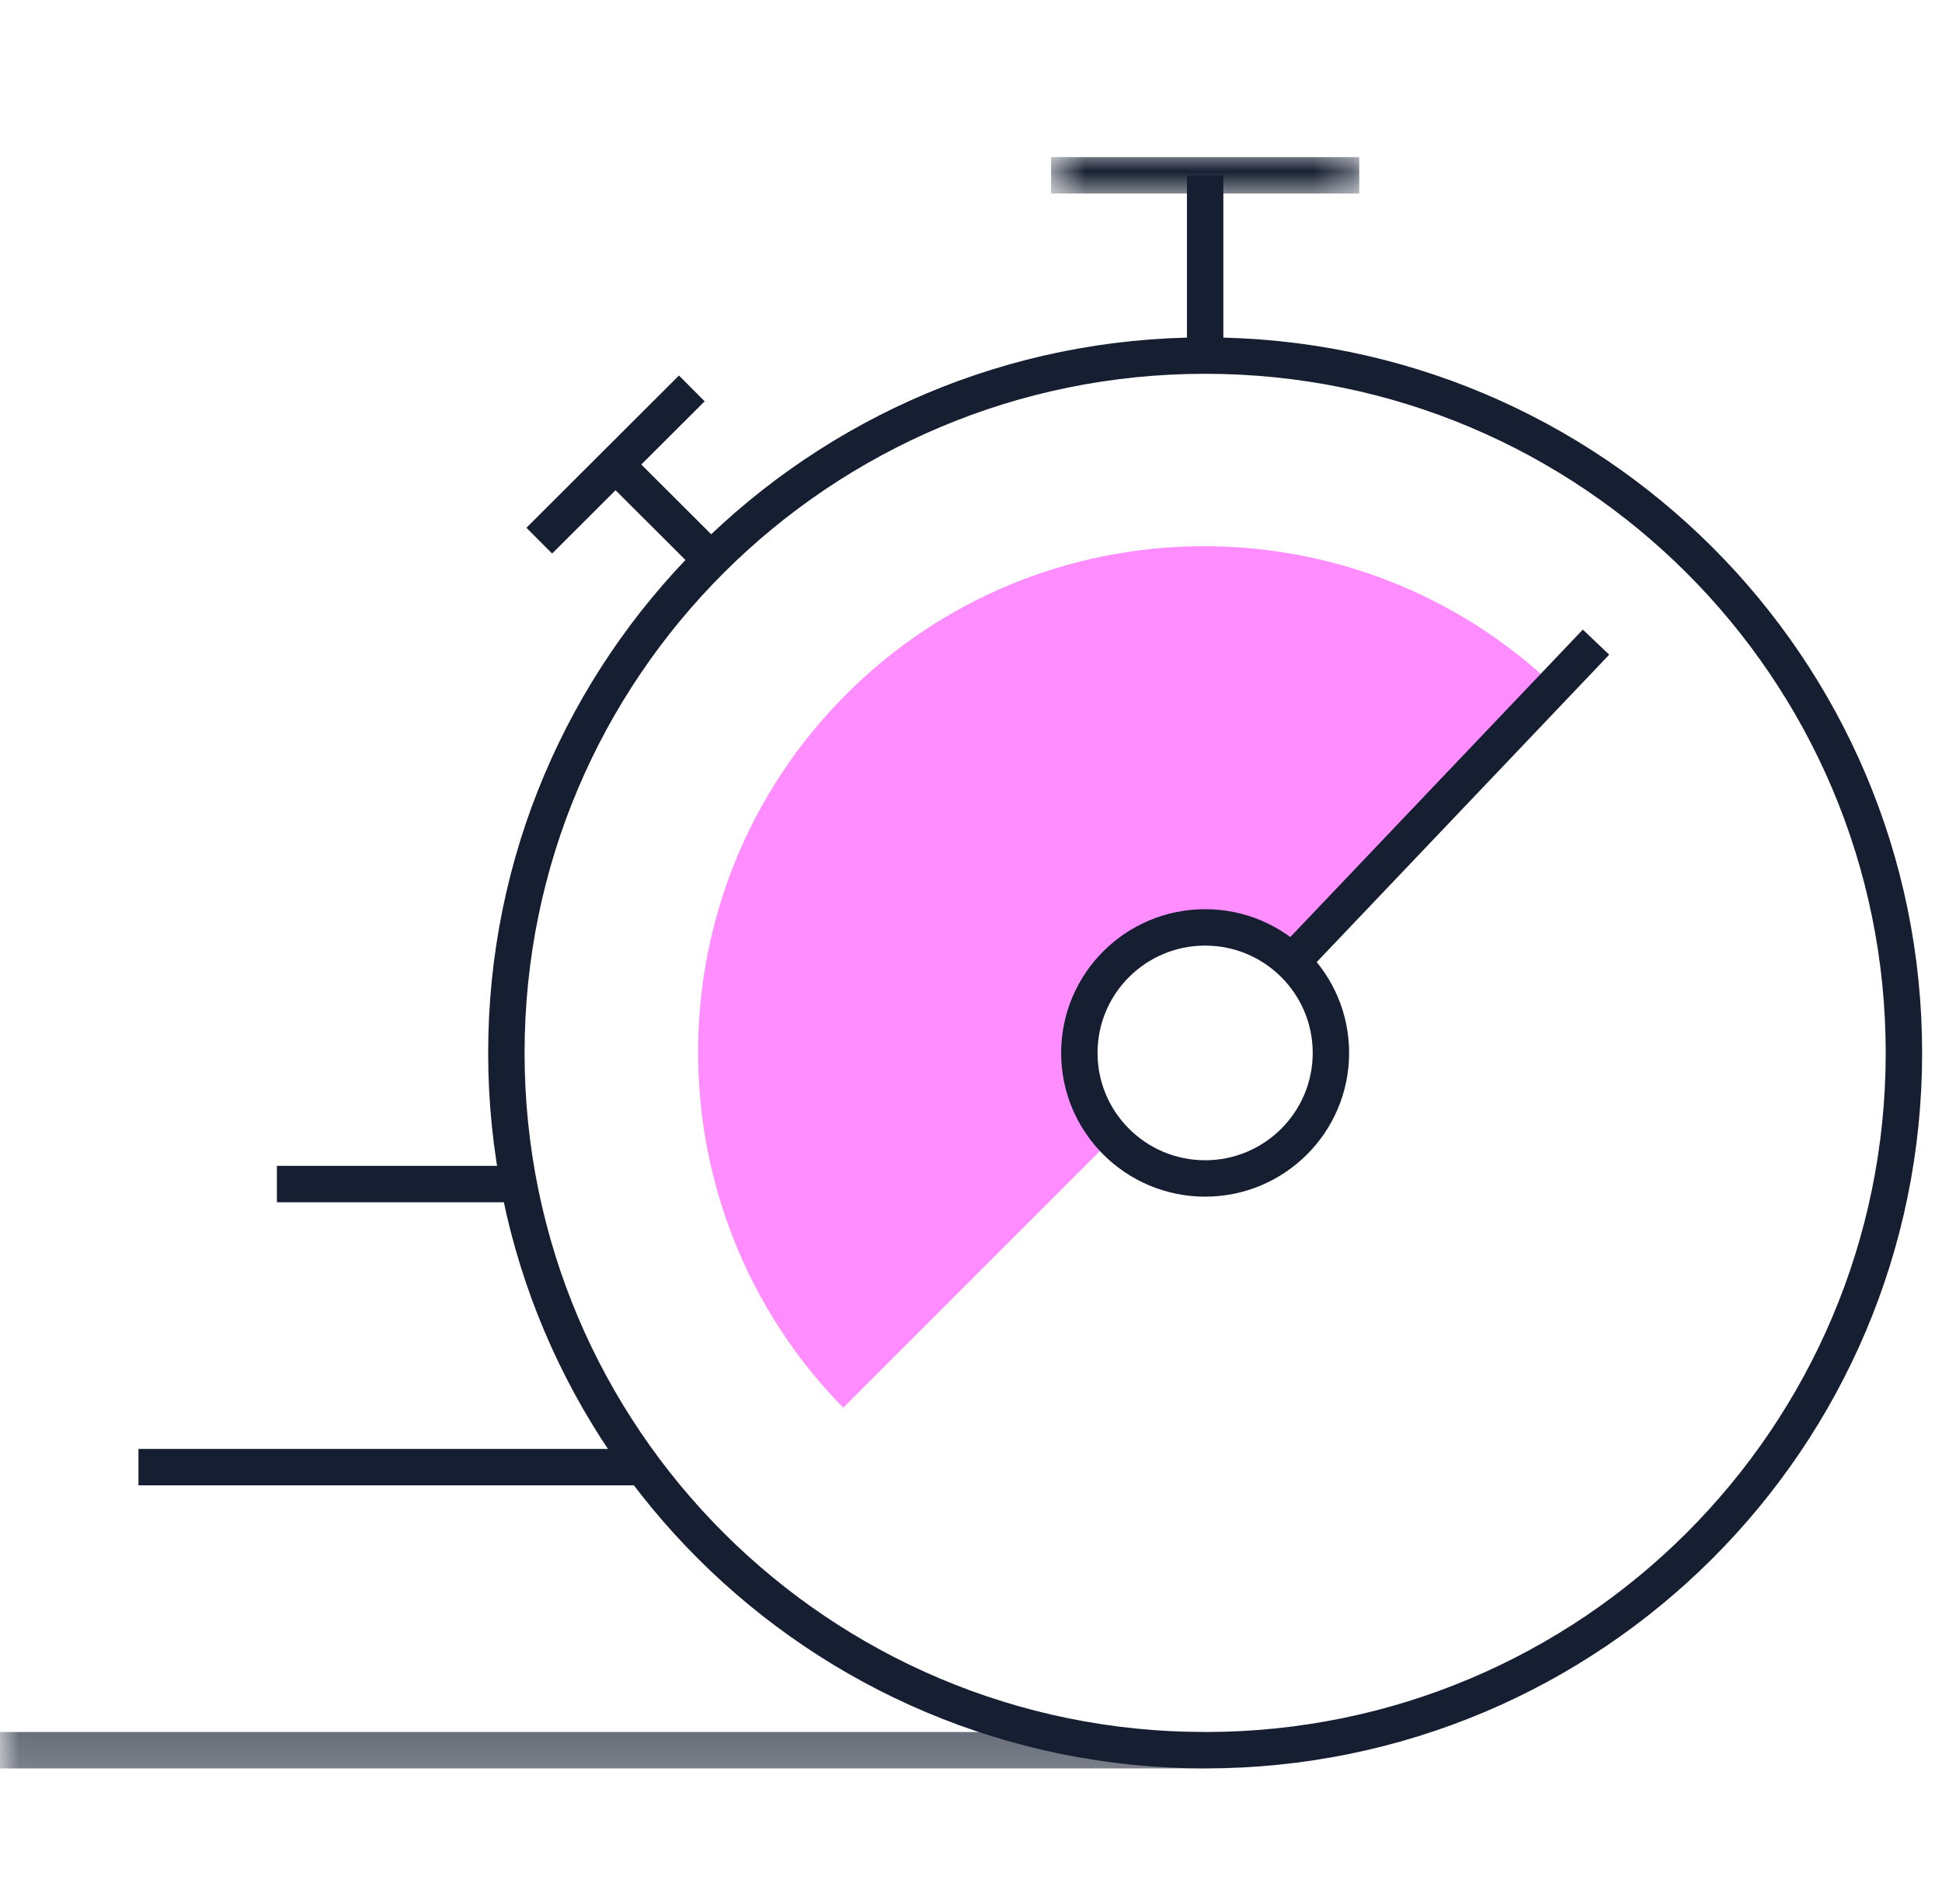 <svg width="51" height="50" viewBox="0 0 51 50" fill="none" xmlns="http://www.w3.org/2000/svg">
<path fill-rule="evenodd" clip-rule="evenodd" d="M40.954 18.155L33.878 25.231C32.582 24.04 30.567 24.071 29.313 25.324C28.026 26.611 28.028 28.701 29.318 29.991L29.222 29.889L22.144 36.967C17.037 31.754 17.061 23.396 22.223 18.234C27.349 13.108 35.628 13.049 40.848 18.051L40.954 18.155Z" fill="#FF8DFF"/>
<path fill-rule="evenodd" clip-rule="evenodd" d="M34.952 27.65C34.952 29.47 33.472 30.947 31.649 30.947C29.825 30.947 28.345 29.47 28.345 27.65C28.345 25.83 29.825 24.354 31.649 24.354C33.472 24.354 34.952 25.83 34.952 27.65Z" stroke="#161F31" stroke-width="0.956"/>
<path d="M31.649 9.338V4.605" stroke="#161F31" stroke-width="0.956"/>
<mask id="mask0_317_134" style="mask-type:alpha" maskUnits="userSpaceOnUse" x="27" y="4" width="9" height="2">
<path d="M27.603 4H35.696V5.209H27.603V4Z" fill="white"/>
</mask>
<g mask="url(#mask0_317_134)">
<path d="M35.696 4.604H27.603" stroke="#161F31" stroke-width="0.956"/>
</g>
<path d="M18.673 14.701L16.165 12.199" stroke="#161F31" stroke-width="0.956"/>
<path d="M18.168 10.2L14.162 14.198" stroke="#161F31" stroke-width="0.956"/>
<path d="M33.923 25.261L41.914 16.863" stroke="#161F31" stroke-width="0.956"/>
<path fill-rule="evenodd" clip-rule="evenodd" d="M50 27.65C50 17.537 41.783 9.338 31.649 9.338C21.514 9.338 13.298 17.537 13.298 27.65C13.298 37.763 21.514 45.962 31.649 45.962C41.783 45.962 50 37.763 50 27.65Z" stroke="#161F31" stroke-width="0.956"/>
<mask id="mask1_317_134" style="mask-type:alpha" maskUnits="userSpaceOnUse" x="0" y="45" width="32" height="2">
<path d="M0 45.358H31.649V46.567H0V45.358Z" fill="white"/>
</mask>
<g mask="url(#mask1_317_134)">
<path d="M31.649 45.962H0" stroke="#161F31" stroke-width="0.956"/>
</g>
<path d="M16.888 38.528H3.636" stroke="#161F31" stroke-width="0.956"/>
<path d="M13.627 31.094H7.272" stroke="#161F31" stroke-width="0.956"/>
</svg>
